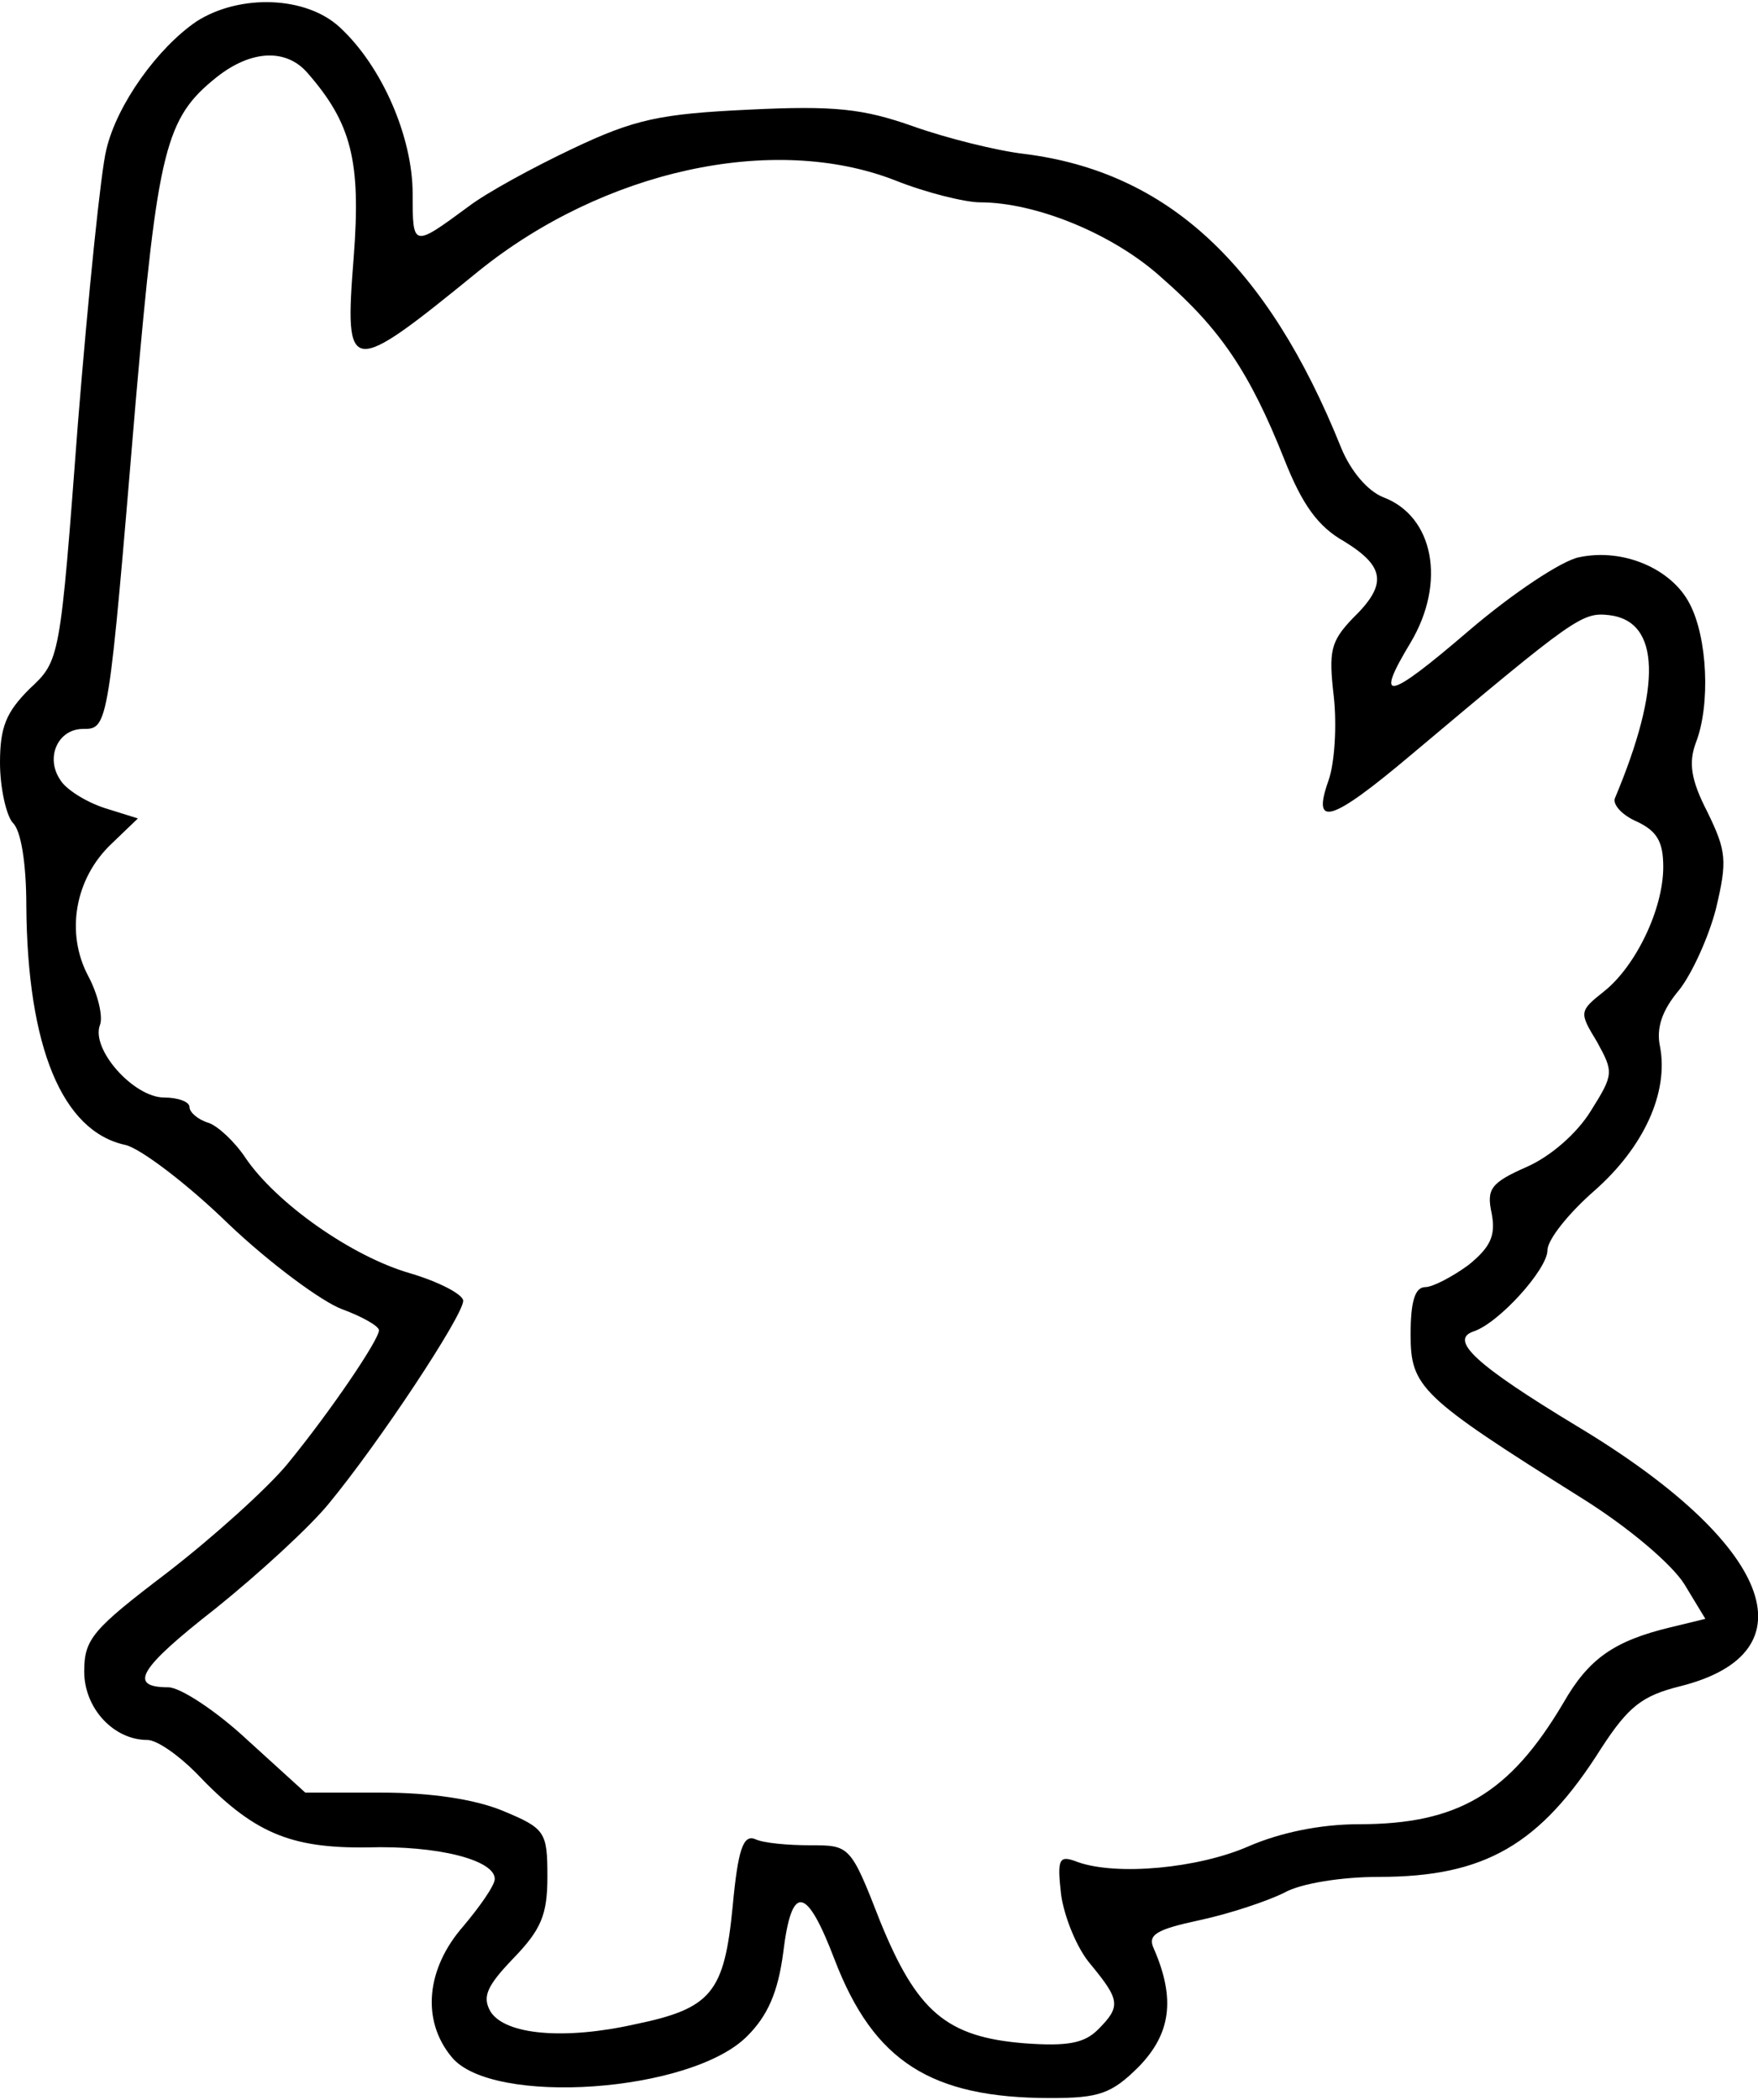 <?xml version="1.0" encoding="UTF-8" standalone="yes"?>
<svg version="1.0" xmlns="http://www.w3.org/2000/svg" width="44.045mm" height="52.597mm" viewBox="0 0 167 199" preserveAspectRatio="xMidYMid meet">
  <g transform="translate(0,199) scale(0.1,-0.1)" fill="#000000" stroke="none">
    <path d="M187 1972 c-37 -25 -76 -79 -86 -122 -5 -19 -17 -136 -27 -260 -17
-225 -17 -225 -46 -252 -22 -22 -28 -36 -28 -70 0 -24 6 -50 12 -57 8 -7 13
-39 13 -79 1 -134 34 -214 94 -227 14 -3 59 -37 98 -75 40 -38 89 -74 108 -81
19 -7 35 -16 35 -20 0 -9 -46 -77 -87 -127 -19 -23 -70 -69 -114 -103 -71 -54
-79 -63 -79 -94 0 -35 28 -65 60 -65 9 0 29 -14 46 -31 54 -57 89 -72 163 -71
67 2 121 -12 121 -30 0 -6 -14 -26 -30 -45 -35 -40 -40 -89 -11 -124 38 -47
228 -34 281 20 19 19 29 41 34 79 8 66 22 64 49 -7 37 -96 91 -131 205 -131
46 0 58 4 84 30 30 31 35 64 14 112 -6 13 2 18 44 27 28 6 64 18 80 26 16 9
55 15 90 15 100 0 153 30 211 122 26 40 39 50 75 59 128 32 87 136 -98 247
-96 58 -122 82 -98 90 24 8 70 59 70 77 0 10 20 35 44 56 48 42 71 94 63 137
-4 18 2 35 18 54 12 15 28 50 35 77 11 46 10 55 -8 92 -16 31 -18 47 -11 66
14 36 11 100 -6 132 -17 33 -63 53 -105 44 -16 -3 -63 -34 -105 -70 -77 -66
-90 -69 -55 -11 34 57 22 120 -26 138 -15 6 -31 25 -40 47 -70 174 -165 262
-301 279 -26 3 -74 15 -105 26 -48 17 -75 20 -157 16 -84 -4 -108 -9 -167 -37
-38 -18 -82 -42 -99 -55 -53 -39 -53 -39 -53 12 0 54 -29 121 -69 158 -32 30
-95 32 -136 6z m105 -49 c42 -48 51 -84 44 -175 -9 -114 -5 -114 119 -13 118
95 279 131 395 86 30 -12 67 -21 81 -21 53 0 127 -30 173 -72 55 -48 83 -89
116 -172 17 -43 32 -64 57 -78 39 -24 41 -41 8 -73 -21 -22 -23 -31 -18 -74 3
-27 1 -63 -5 -80 -16 -45 2 -40 78 24 157 132 163 136 189 133 48 -6 50 -67 5
-174 -2 -6 7 -16 21 -22 19 -9 25 -19 25 -43 0 -40 -26 -94 -56 -118 -24 -19
-24 -20 -7 -48 16 -29 16 -31 -6 -66 -13 -21 -38 -43 -61 -53 -34 -15 -38 -21
-33 -44 4 -21 -1 -32 -22 -49 -15 -11 -34 -21 -41 -21 -10 0 -14 -14 -14 -45
0 -50 9 -59 162 -155 45 -28 86 -63 98 -82 l20 -33 -33 -8 c-54 -13 -78 -30
-102 -72 -51 -86 -100 -115 -194 -115 -37 0 -75 -8 -105 -21 -48 -21 -125 -28
-162 -15 -18 7 -20 4 -16 -31 3 -21 15 -51 28 -66 28 -34 29 -40 7 -62 -13
-13 -29 -16 -70 -13 -74 6 -102 30 -137 116 -28 72 -29 72 -66 72 -21 0 -45 2
-53 6 -11 4 -16 -10 -21 -64 -8 -82 -20 -97 -93 -112 -67 -15 -123 -10 -137
12 -8 14 -4 24 22 51 26 27 32 41 32 77 0 43 -2 46 -43 63 -27 11 -69 17 -114
17 l-73 0 -55 50 c-30 28 -64 50 -75 50 -39 0 -28 18 45 75 41 33 89 77 107
99 48 58 128 179 128 193 0 6 -23 18 -50 26 -56 16 -128 67 -157 110 -10 15
-26 30 -35 33 -10 3 -18 10 -18 15 0 5 -11 9 -24 9 -29 0 -70 46 -61 69 3 8
-2 29 -11 46 -22 41 -13 93 22 126 l25 24 -32 10 c-18 6 -37 18 -42 27 -14 21
-2 48 22 48 24 0 24 1 50 312 21 239 28 268 77 307 33 26 66 27 86 4z"/>
  </g>
</svg>